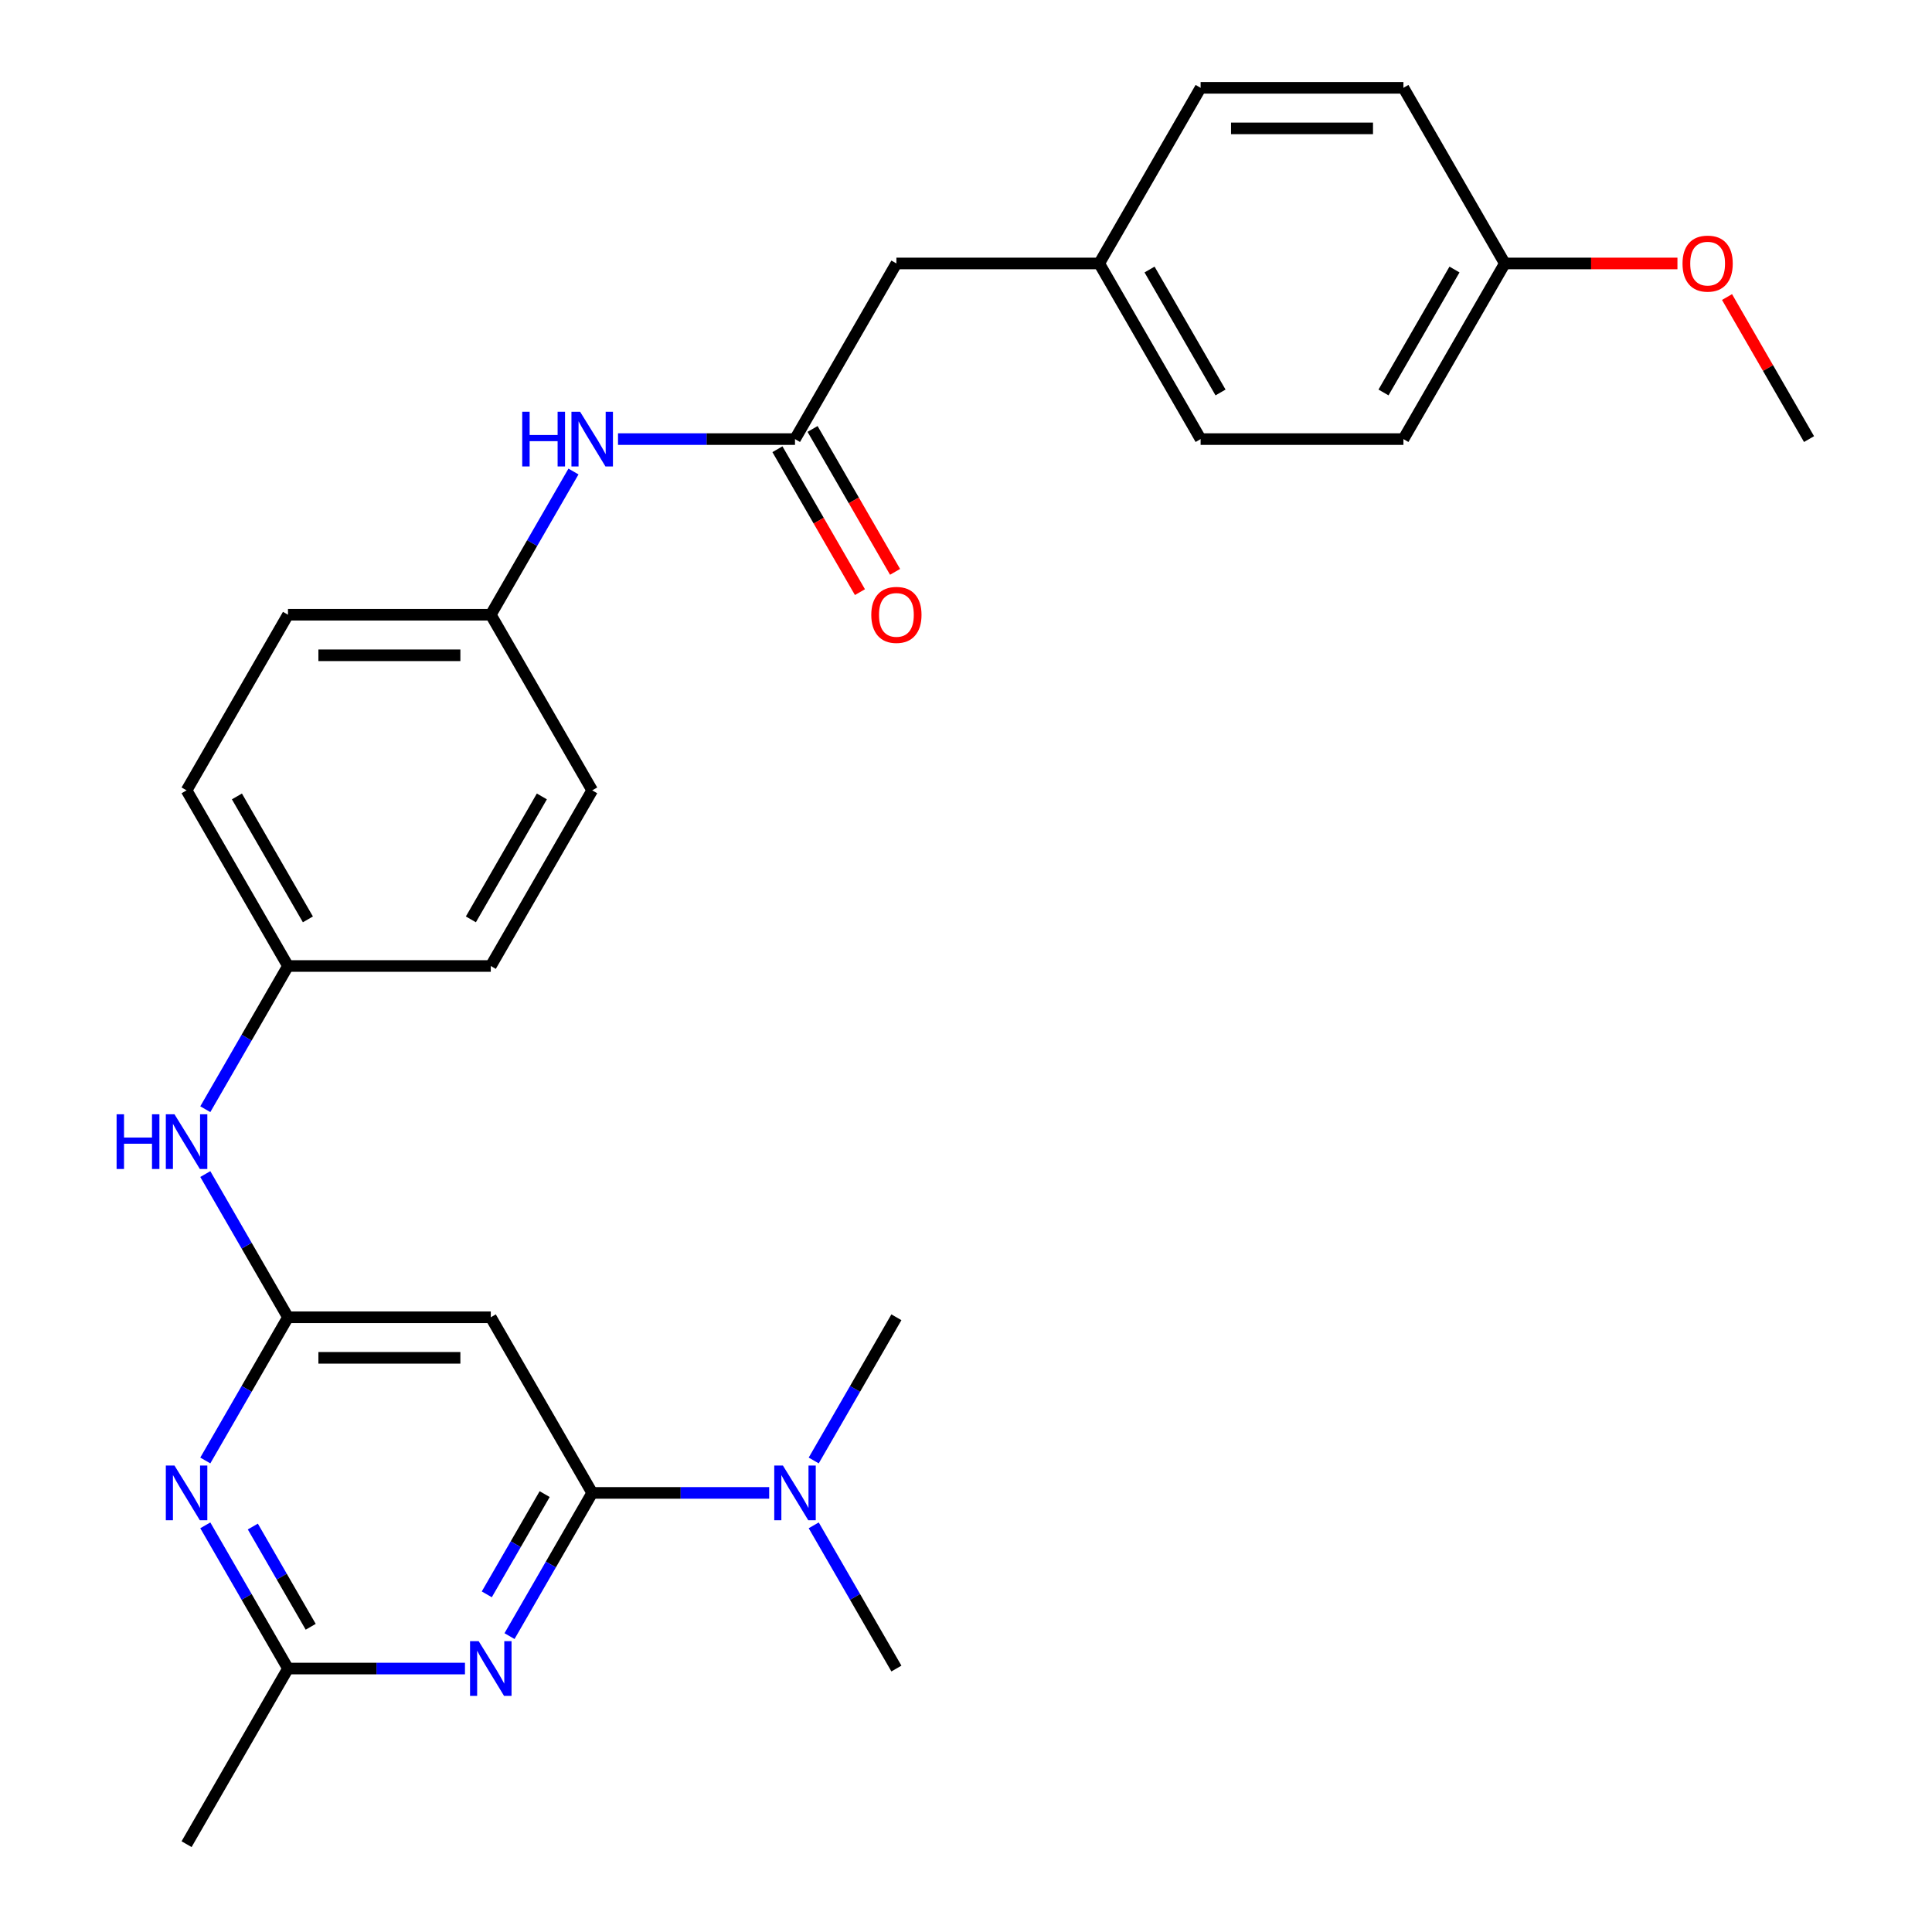 <?xml version='1.0' encoding='iso-8859-1'?>
<svg version='1.1' baseProfile='full'
              xmlns='http://www.w3.org/2000/svg'
                      xmlns:rdkit='http://www.rdkit.org/xml'
                      xmlns:xlink='http://www.w3.org/1999/xlink'
                  xml:space='preserve'
width='1000px' height='1000px' viewBox='0 0 1000 1000'>
<!-- END OF HEADER -->
<rect style='opacity:1.0;fill:#FFFFFF;stroke:none' width='1000' height='1000' x='0' y='0'> </rect>
<path class='bond-0' d='M 306.518,772.727 L 285.12,809.79' style='fill:none;fill-rule:evenodd;stroke:#000000;stroke-width:6px;stroke-linecap:butt;stroke-linejoin:miter;stroke-opacity:1' />
<path class='bond-0' d='M 285.12,809.79 L 263.722,846.852' style='fill:none;fill-rule:evenodd;stroke:#0000FF;stroke-width:6px;stroke-linecap:butt;stroke-linejoin:miter;stroke-opacity:1' />
<path class='bond-0' d='M 281.917,773.349 L 266.938,799.292' style='fill:none;fill-rule:evenodd;stroke:#000000;stroke-width:6px;stroke-linecap:butt;stroke-linejoin:miter;stroke-opacity:1' />
<path class='bond-0' d='M 266.938,799.292 L 251.96,825.236' style='fill:none;fill-rule:evenodd;stroke:#0000FF;stroke-width:6px;stroke-linecap:butt;stroke-linejoin:miter;stroke-opacity:1' />
<path class='bond-3' d='M 306.518,772.727 L 254.032,681.818' style='fill:none;fill-rule:evenodd;stroke:#000000;stroke-width:6px;stroke-linecap:butt;stroke-linejoin:miter;stroke-opacity:1' />
<path class='bond-7' d='M 306.518,772.727 L 352.322,772.727' style='fill:none;fill-rule:evenodd;stroke:#000000;stroke-width:6px;stroke-linecap:butt;stroke-linejoin:miter;stroke-opacity:1' />
<path class='bond-7' d='M 352.322,772.727 L 398.127,772.727' style='fill:none;fill-rule:evenodd;stroke:#0000FF;stroke-width:6px;stroke-linecap:butt;stroke-linejoin:miter;stroke-opacity:1' />
<path class='bond-4' d='M 240.667,863.636 L 194.863,863.636' style='fill:none;fill-rule:evenodd;stroke:#0000FF;stroke-width:6px;stroke-linecap:butt;stroke-linejoin:miter;stroke-opacity:1' />
<path class='bond-4' d='M 194.863,863.636 L 149.059,863.636' style='fill:none;fill-rule:evenodd;stroke:#000000;stroke-width:6px;stroke-linecap:butt;stroke-linejoin:miter;stroke-opacity:1' />
<path class='bond-1' d='M 149.059,681.818 L 254.032,681.818' style='fill:none;fill-rule:evenodd;stroke:#000000;stroke-width:6px;stroke-linecap:butt;stroke-linejoin:miter;stroke-opacity:1' />
<path class='bond-1' d='M 164.805,702.813 L 238.286,702.813' style='fill:none;fill-rule:evenodd;stroke:#000000;stroke-width:6px;stroke-linecap:butt;stroke-linejoin:miter;stroke-opacity:1' />
<path class='bond-2' d='M 149.059,681.818 L 127.661,718.881' style='fill:none;fill-rule:evenodd;stroke:#000000;stroke-width:6px;stroke-linecap:butt;stroke-linejoin:miter;stroke-opacity:1' />
<path class='bond-2' d='M 127.661,718.881 L 106.263,755.943' style='fill:none;fill-rule:evenodd;stroke:#0000FF;stroke-width:6px;stroke-linecap:butt;stroke-linejoin:miter;stroke-opacity:1' />
<path class='bond-6' d='M 149.059,681.818 L 127.661,644.756' style='fill:none;fill-rule:evenodd;stroke:#000000;stroke-width:6px;stroke-linecap:butt;stroke-linejoin:miter;stroke-opacity:1' />
<path class='bond-6' d='M 127.661,644.756 L 106.263,607.693' style='fill:none;fill-rule:evenodd;stroke:#0000FF;stroke-width:6px;stroke-linecap:butt;stroke-linejoin:miter;stroke-opacity:1' />
<path class='bond-28' d='M 106.263,789.512 L 127.661,826.574' style='fill:none;fill-rule:evenodd;stroke:#0000FF;stroke-width:6px;stroke-linecap:butt;stroke-linejoin:miter;stroke-opacity:1' />
<path class='bond-28' d='M 127.661,826.574 L 149.059,863.636' style='fill:none;fill-rule:evenodd;stroke:#000000;stroke-width:6px;stroke-linecap:butt;stroke-linejoin:miter;stroke-opacity:1' />
<path class='bond-28' d='M 130.864,790.133 L 145.843,816.077' style='fill:none;fill-rule:evenodd;stroke:#0000FF;stroke-width:6px;stroke-linecap:butt;stroke-linejoin:miter;stroke-opacity:1' />
<path class='bond-28' d='M 145.843,816.077 L 160.821,842.02' style='fill:none;fill-rule:evenodd;stroke:#000000;stroke-width:6px;stroke-linecap:butt;stroke-linejoin:miter;stroke-opacity:1' />
<path class='bond-24' d='M 149.059,863.636 L 96.573,954.545' style='fill:none;fill-rule:evenodd;stroke:#000000;stroke-width:6px;stroke-linecap:butt;stroke-linejoin:miter;stroke-opacity:1' />
<path class='bond-5' d='M 411.491,227.273 L 365.687,227.273' style='fill:none;fill-rule:evenodd;stroke:#000000;stroke-width:6px;stroke-linecap:butt;stroke-linejoin:miter;stroke-opacity:1' />
<path class='bond-5' d='M 365.687,227.273 L 319.882,227.273' style='fill:none;fill-rule:evenodd;stroke:#0000FF;stroke-width:6px;stroke-linecap:butt;stroke-linejoin:miter;stroke-opacity:1' />
<path class='bond-9' d='M 402.4,232.521 L 423.752,269.504' style='fill:none;fill-rule:evenodd;stroke:#000000;stroke-width:6px;stroke-linecap:butt;stroke-linejoin:miter;stroke-opacity:1' />
<path class='bond-9' d='M 423.752,269.504 L 445.104,306.486' style='fill:none;fill-rule:evenodd;stroke:#FF0000;stroke-width:6px;stroke-linecap:butt;stroke-linejoin:miter;stroke-opacity:1' />
<path class='bond-9' d='M 420.582,222.024 L 441.934,259.006' style='fill:none;fill-rule:evenodd;stroke:#000000;stroke-width:6px;stroke-linecap:butt;stroke-linejoin:miter;stroke-opacity:1' />
<path class='bond-9' d='M 441.934,259.006 L 463.285,295.989' style='fill:none;fill-rule:evenodd;stroke:#FF0000;stroke-width:6px;stroke-linecap:butt;stroke-linejoin:miter;stroke-opacity:1' />
<path class='bond-10' d='M 411.491,227.273 L 463.977,136.364' style='fill:none;fill-rule:evenodd;stroke:#000000;stroke-width:6px;stroke-linecap:butt;stroke-linejoin:miter;stroke-opacity:1' />
<path class='bond-11' d='M 106.263,574.125 L 127.661,537.062' style='fill:none;fill-rule:evenodd;stroke:#0000FF;stroke-width:6px;stroke-linecap:butt;stroke-linejoin:miter;stroke-opacity:1' />
<path class='bond-11' d='M 127.661,537.062 L 149.059,500' style='fill:none;fill-rule:evenodd;stroke:#000000;stroke-width:6px;stroke-linecap:butt;stroke-linejoin:miter;stroke-opacity:1' />
<path class='bond-25' d='M 421.181,789.512 L 442.579,826.574' style='fill:none;fill-rule:evenodd;stroke:#0000FF;stroke-width:6px;stroke-linecap:butt;stroke-linejoin:miter;stroke-opacity:1' />
<path class='bond-25' d='M 442.579,826.574 L 463.977,863.636' style='fill:none;fill-rule:evenodd;stroke:#000000;stroke-width:6px;stroke-linecap:butt;stroke-linejoin:miter;stroke-opacity:1' />
<path class='bond-26' d='M 421.181,755.943 L 442.579,718.881' style='fill:none;fill-rule:evenodd;stroke:#0000FF;stroke-width:6px;stroke-linecap:butt;stroke-linejoin:miter;stroke-opacity:1' />
<path class='bond-26' d='M 442.579,718.881 L 463.977,681.818' style='fill:none;fill-rule:evenodd;stroke:#000000;stroke-width:6px;stroke-linecap:butt;stroke-linejoin:miter;stroke-opacity:1' />
<path class='bond-8' d='M 296.828,244.057 L 275.43,281.119' style='fill:none;fill-rule:evenodd;stroke:#0000FF;stroke-width:6px;stroke-linecap:butt;stroke-linejoin:miter;stroke-opacity:1' />
<path class='bond-8' d='M 275.43,281.119 L 254.032,318.182' style='fill:none;fill-rule:evenodd;stroke:#000000;stroke-width:6px;stroke-linecap:butt;stroke-linejoin:miter;stroke-opacity:1' />
<path class='bond-13' d='M 463.977,136.364 L 568.95,136.364' style='fill:none;fill-rule:evenodd;stroke:#000000;stroke-width:6px;stroke-linecap:butt;stroke-linejoin:miter;stroke-opacity:1' />
<path class='bond-16' d='M 149.059,500 L 254.032,500' style='fill:none;fill-rule:evenodd;stroke:#000000;stroke-width:6px;stroke-linecap:butt;stroke-linejoin:miter;stroke-opacity:1' />
<path class='bond-18' d='M 149.059,500 L 96.573,409.091' style='fill:none;fill-rule:evenodd;stroke:#000000;stroke-width:6px;stroke-linecap:butt;stroke-linejoin:miter;stroke-opacity:1' />
<path class='bond-18' d='M 159.368,475.866 L 122.627,412.23' style='fill:none;fill-rule:evenodd;stroke:#000000;stroke-width:6px;stroke-linecap:butt;stroke-linejoin:miter;stroke-opacity:1' />
<path class='bond-12' d='M 254.032,318.182 L 149.059,318.182' style='fill:none;fill-rule:evenodd;stroke:#000000;stroke-width:6px;stroke-linecap:butt;stroke-linejoin:miter;stroke-opacity:1' />
<path class='bond-12' d='M 238.286,339.176 L 164.805,339.176' style='fill:none;fill-rule:evenodd;stroke:#000000;stroke-width:6px;stroke-linecap:butt;stroke-linejoin:miter;stroke-opacity:1' />
<path class='bond-29' d='M 254.032,318.182 L 306.518,409.091' style='fill:none;fill-rule:evenodd;stroke:#000000;stroke-width:6px;stroke-linecap:butt;stroke-linejoin:miter;stroke-opacity:1' />
<path class='bond-19' d='M 568.95,136.364 L 621.436,45.455' style='fill:none;fill-rule:evenodd;stroke:#000000;stroke-width:6px;stroke-linecap:butt;stroke-linejoin:miter;stroke-opacity:1' />
<path class='bond-20' d='M 568.95,136.364 L 621.436,227.273' style='fill:none;fill-rule:evenodd;stroke:#000000;stroke-width:6px;stroke-linecap:butt;stroke-linejoin:miter;stroke-opacity:1' />
<path class='bond-20' d='M 595.005,139.503 L 631.745,203.139' style='fill:none;fill-rule:evenodd;stroke:#000000;stroke-width:6px;stroke-linecap:butt;stroke-linejoin:miter;stroke-opacity:1' />
<path class='bond-14' d='M 778.896,136.364 L 726.409,227.273' style='fill:none;fill-rule:evenodd;stroke:#000000;stroke-width:6px;stroke-linecap:butt;stroke-linejoin:miter;stroke-opacity:1' />
<path class='bond-14' d='M 752.841,139.503 L 716.1,203.139' style='fill:none;fill-rule:evenodd;stroke:#000000;stroke-width:6px;stroke-linecap:butt;stroke-linejoin:miter;stroke-opacity:1' />
<path class='bond-23' d='M 778.896,136.364 L 823.57,136.364' style='fill:none;fill-rule:evenodd;stroke:#000000;stroke-width:6px;stroke-linecap:butt;stroke-linejoin:miter;stroke-opacity:1' />
<path class='bond-23' d='M 823.57,136.364 L 868.244,136.364' style='fill:none;fill-rule:evenodd;stroke:#FF0000;stroke-width:6px;stroke-linecap:butt;stroke-linejoin:miter;stroke-opacity:1' />
<path class='bond-30' d='M 778.896,136.364 L 726.409,45.455' style='fill:none;fill-rule:evenodd;stroke:#000000;stroke-width:6px;stroke-linecap:butt;stroke-linejoin:miter;stroke-opacity:1' />
<path class='bond-15' d='M 306.518,409.091 L 254.032,500' style='fill:none;fill-rule:evenodd;stroke:#000000;stroke-width:6px;stroke-linecap:butt;stroke-linejoin:miter;stroke-opacity:1' />
<path class='bond-15' d='M 280.463,412.23 L 243.723,475.866' style='fill:none;fill-rule:evenodd;stroke:#000000;stroke-width:6px;stroke-linecap:butt;stroke-linejoin:miter;stroke-opacity:1' />
<path class='bond-17' d='M 149.059,318.182 L 96.573,409.091' style='fill:none;fill-rule:evenodd;stroke:#000000;stroke-width:6px;stroke-linecap:butt;stroke-linejoin:miter;stroke-opacity:1' />
<path class='bond-21' d='M 621.436,45.455 L 726.409,45.455' style='fill:none;fill-rule:evenodd;stroke:#000000;stroke-width:6px;stroke-linecap:butt;stroke-linejoin:miter;stroke-opacity:1' />
<path class='bond-21' d='M 637.182,66.449 L 710.663,66.449' style='fill:none;fill-rule:evenodd;stroke:#000000;stroke-width:6px;stroke-linecap:butt;stroke-linejoin:miter;stroke-opacity:1' />
<path class='bond-22' d='M 621.436,227.273 L 726.409,227.273' style='fill:none;fill-rule:evenodd;stroke:#000000;stroke-width:6px;stroke-linecap:butt;stroke-linejoin:miter;stroke-opacity:1' />
<path class='bond-27' d='M 893.905,153.748 L 915.13,190.51' style='fill:none;fill-rule:evenodd;stroke:#FF0000;stroke-width:6px;stroke-linecap:butt;stroke-linejoin:miter;stroke-opacity:1' />
<path class='bond-27' d='M 915.13,190.51 L 936.355,227.273' style='fill:none;fill-rule:evenodd;stroke:#000000;stroke-width:6px;stroke-linecap:butt;stroke-linejoin:miter;stroke-opacity:1' />
<path  class='atom-1' d='M 247.772 849.476
L 257.052 864.476
Q 257.972 865.956, 259.452 868.636
Q 260.932 871.316, 261.012 871.476
L 261.012 849.476
L 264.772 849.476
L 264.772 877.796
L 260.892 877.796
L 250.932 861.396
Q 249.772 859.476, 248.532 857.276
Q 247.332 855.076, 246.972 854.396
L 246.972 877.796
L 243.292 877.796
L 243.292 849.476
L 247.772 849.476
' fill='#0000FF'/>
<path  class='atom-3' d='M 90.312 758.567
L 99.593 773.567
Q 100.513 775.047, 101.993 777.727
Q 103.473 780.407, 103.553 780.567
L 103.553 758.567
L 107.313 758.567
L 107.313 786.887
L 103.433 786.887
L 93.472 770.487
Q 92.312 768.567, 91.073 766.367
Q 89.873 764.167, 89.513 763.487
L 89.513 786.887
L 85.832 786.887
L 85.832 758.567
L 90.312 758.567
' fill='#0000FF'/>
<path  class='atom-7' d='M 60.352 576.749
L 64.192 576.749
L 64.192 588.789
L 78.672 588.789
L 78.672 576.749
L 82.513 576.749
L 82.513 605.069
L 78.672 605.069
L 78.672 591.989
L 64.192 591.989
L 64.192 605.069
L 60.352 605.069
L 60.352 576.749
' fill='#0000FF'/>
<path  class='atom-7' d='M 90.312 576.749
L 99.593 591.749
Q 100.513 593.229, 101.993 595.909
Q 103.473 598.589, 103.553 598.749
L 103.553 576.749
L 107.313 576.749
L 107.313 605.069
L 103.433 605.069
L 93.472 588.669
Q 92.312 586.749, 91.073 584.549
Q 89.873 582.349, 89.513 581.669
L 89.513 605.069
L 85.832 605.069
L 85.832 576.749
L 90.312 576.749
' fill='#0000FF'/>
<path  class='atom-8' d='M 405.231 758.567
L 414.511 773.567
Q 415.431 775.047, 416.911 777.727
Q 418.391 780.407, 418.471 780.567
L 418.471 758.567
L 422.231 758.567
L 422.231 786.887
L 418.351 786.887
L 408.391 770.487
Q 407.231 768.567, 405.991 766.367
Q 404.791 764.167, 404.431 763.487
L 404.431 786.887
L 400.751 786.887
L 400.751 758.567
L 405.231 758.567
' fill='#0000FF'/>
<path  class='atom-9' d='M 270.298 213.113
L 274.138 213.113
L 274.138 225.153
L 288.618 225.153
L 288.618 213.113
L 292.458 213.113
L 292.458 241.433
L 288.618 241.433
L 288.618 228.353
L 274.138 228.353
L 274.138 241.433
L 270.298 241.433
L 270.298 213.113
' fill='#0000FF'/>
<path  class='atom-9' d='M 300.258 213.113
L 309.538 228.113
Q 310.458 229.593, 311.938 232.273
Q 313.418 234.953, 313.498 235.113
L 313.498 213.113
L 317.258 213.113
L 317.258 241.433
L 313.378 241.433
L 303.418 225.033
Q 302.258 223.113, 301.018 220.913
Q 299.818 218.713, 299.458 218.033
L 299.458 241.433
L 295.778 241.433
L 295.778 213.113
L 300.258 213.113
' fill='#0000FF'/>
<path  class='atom-10' d='M 450.977 318.262
Q 450.977 311.462, 454.337 307.662
Q 457.697 303.862, 463.977 303.862
Q 470.257 303.862, 473.617 307.662
Q 476.977 311.462, 476.977 318.262
Q 476.977 325.142, 473.577 329.062
Q 470.177 332.942, 463.977 332.942
Q 457.737 332.942, 454.337 329.062
Q 450.977 325.182, 450.977 318.262
M 463.977 329.742
Q 468.297 329.742, 470.617 326.862
Q 472.977 323.942, 472.977 318.262
Q 472.977 312.702, 470.617 309.902
Q 468.297 307.062, 463.977 307.062
Q 459.657 307.062, 457.297 309.862
Q 454.977 312.662, 454.977 318.262
Q 454.977 323.982, 457.297 326.862
Q 459.657 329.742, 463.977 329.742
' fill='#FF0000'/>
<path  class='atom-24' d='M 870.868 136.444
Q 870.868 129.644, 874.228 125.844
Q 877.588 122.044, 883.868 122.044
Q 890.148 122.044, 893.508 125.844
Q 896.868 129.644, 896.868 136.444
Q 896.868 143.324, 893.468 147.244
Q 890.068 151.124, 883.868 151.124
Q 877.628 151.124, 874.228 147.244
Q 870.868 143.364, 870.868 136.444
M 883.868 147.924
Q 888.188 147.924, 890.508 145.044
Q 892.868 142.124, 892.868 136.444
Q 892.868 130.884, 890.508 128.084
Q 888.188 125.244, 883.868 125.244
Q 879.548 125.244, 877.188 128.044
Q 874.868 130.844, 874.868 136.444
Q 874.868 142.164, 877.188 145.044
Q 879.548 147.924, 883.868 147.924
' fill='#FF0000'/>
</svg>
